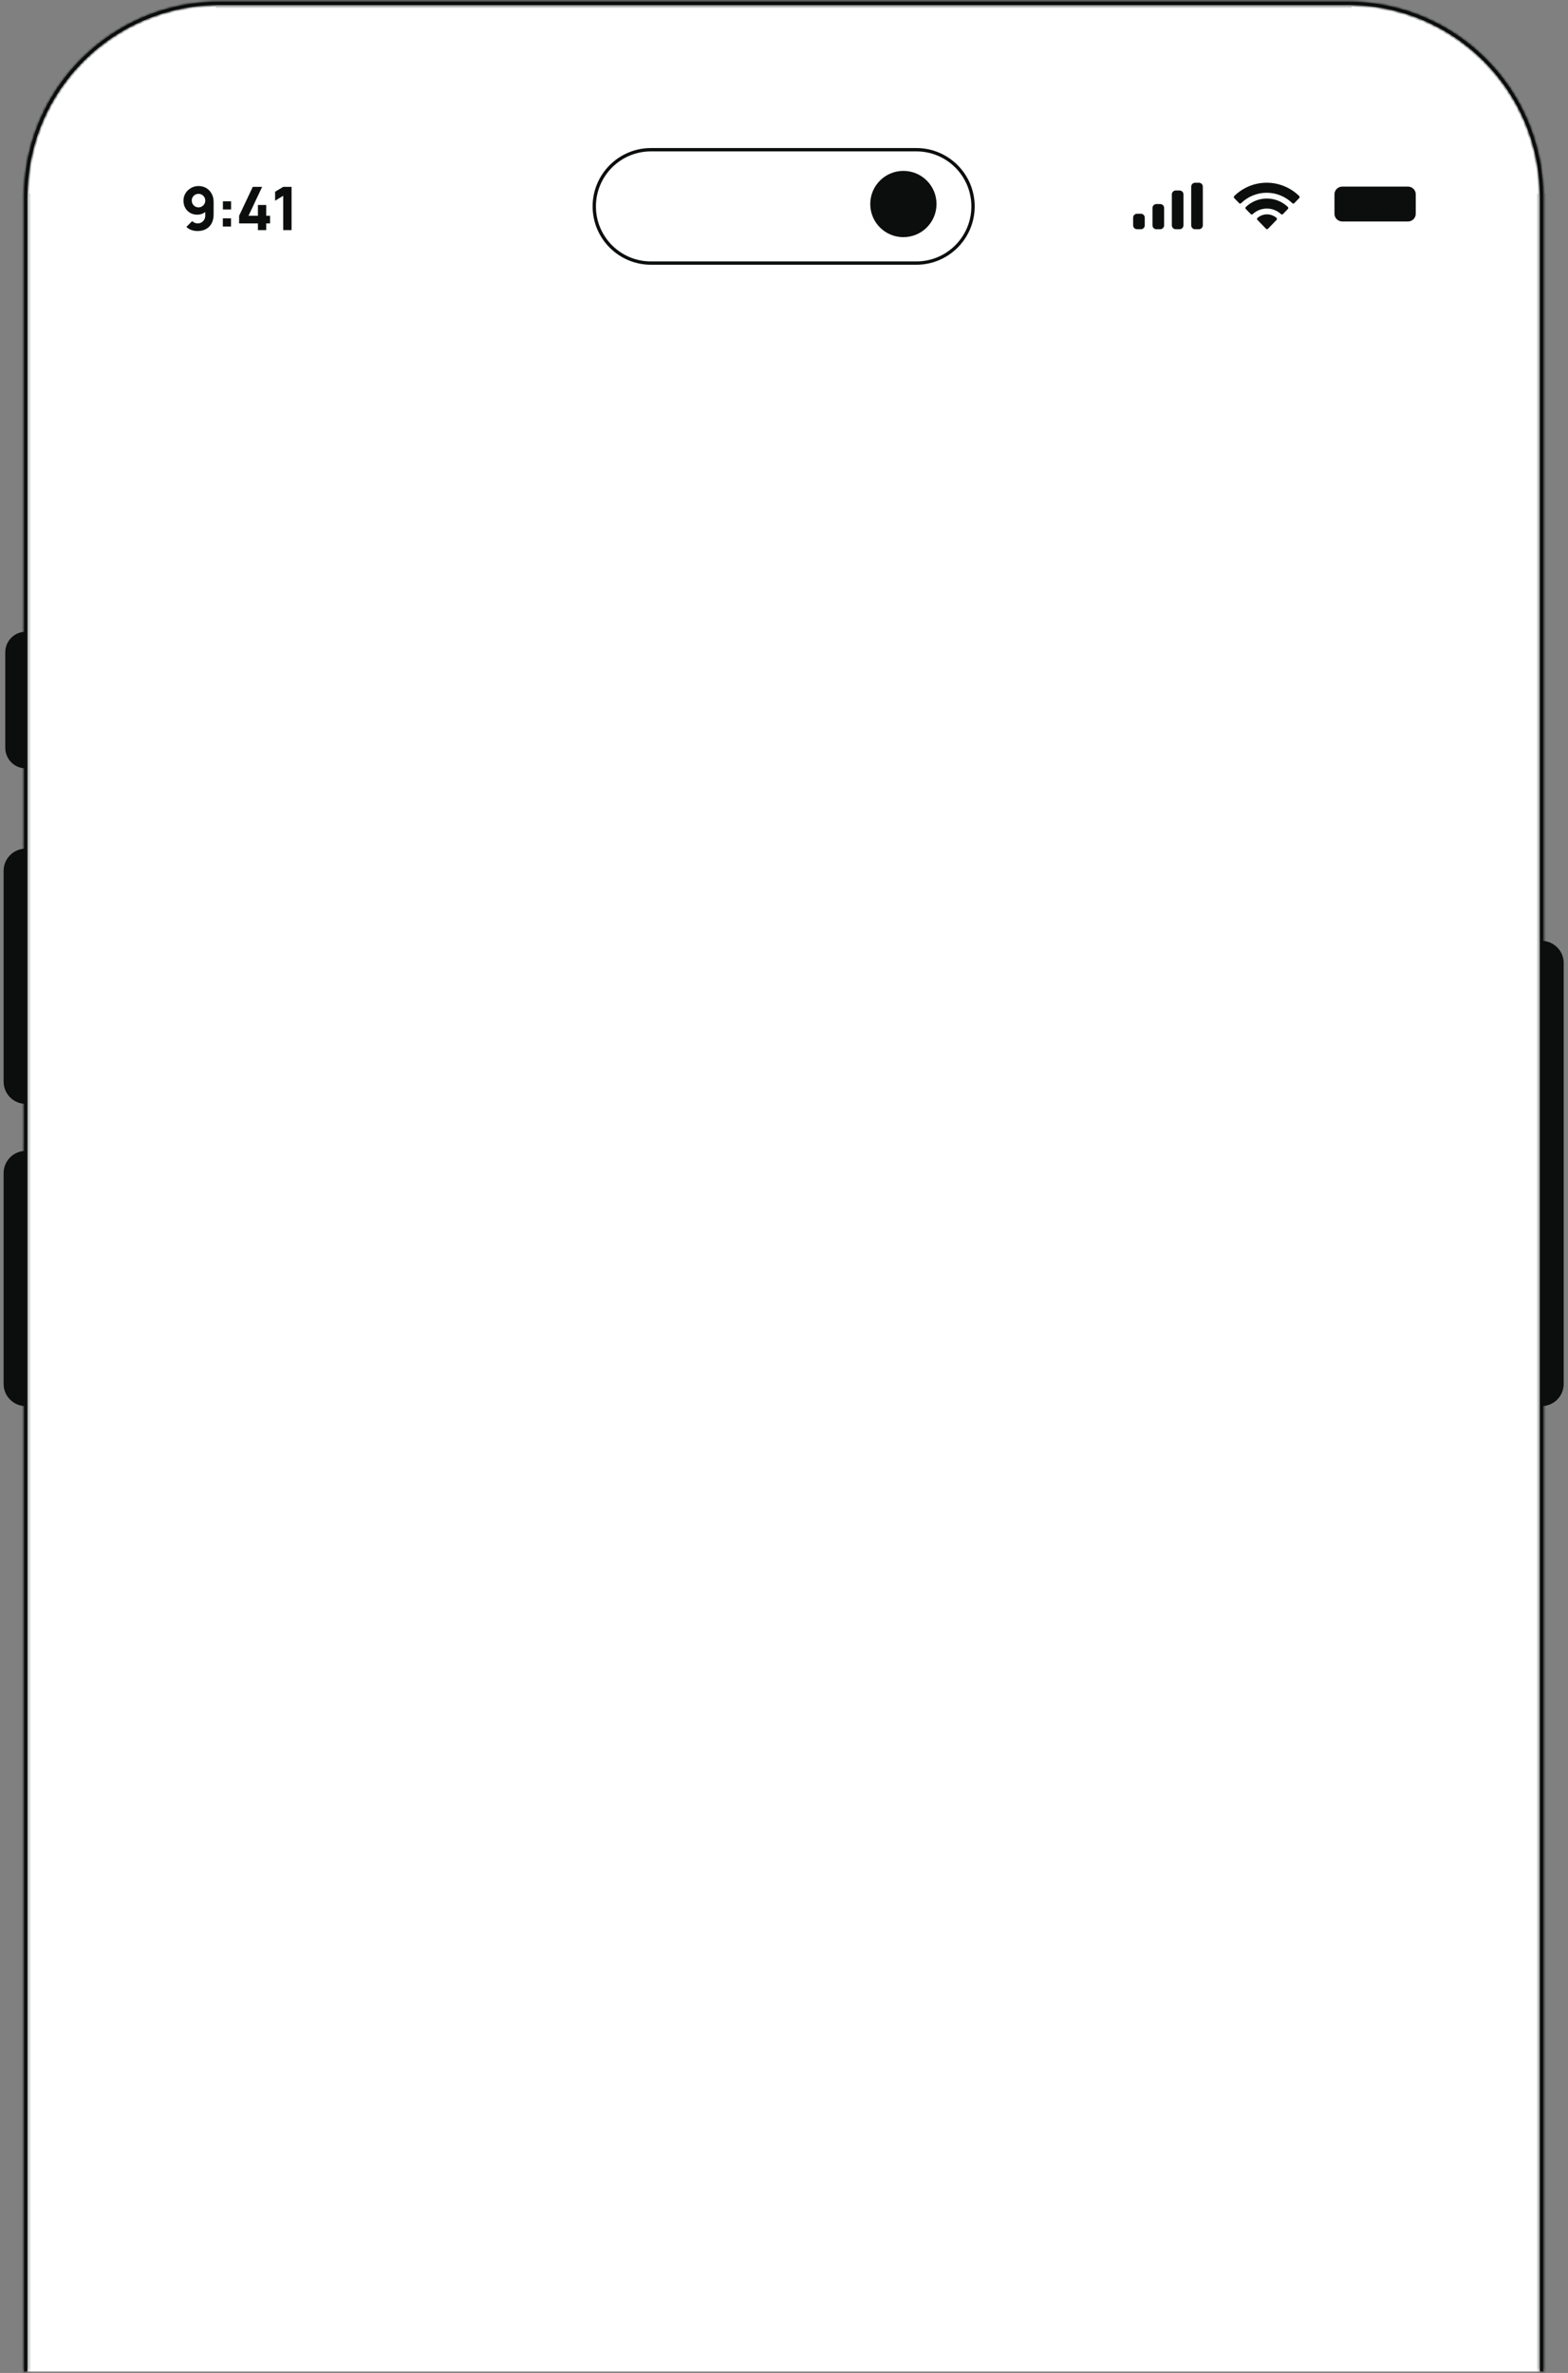<svg width="470" height="711" viewBox="0 0 470 711" fill="none" xmlns="http://www.w3.org/2000/svg">
<rect x="0" y="0" width="470" height="711" fill="#808080" stroke="none"/>
<path d="M2.082 195.429C2.082 192.483 4.341 190.064 7.222 189.811V229.699C4.341 229.446 2.082 227.027 2.082 224.081V195.429Z" fill="#0B0E0D" stroke="#0B0E0D"/>
<path d="M1.582 260.921C1.582 257.53 4.331 254.781 7.722 254.781V330.25C4.331 330.25 1.582 327.501 1.582 324.11V260.921Z" fill="#0B0E0D" stroke="#0B0E0D"/>
<path d="M1.582 351.484C1.582 348.093 4.331 345.344 7.722 345.344V420.813C4.331 420.813 1.582 418.064 1.582 414.673V351.484Z" fill="#0B0E0D" stroke="#0B0E0D"/>
<path d="M462.07 282.406C465.461 282.406 468.21 285.155 468.21 288.546V414.669C468.21 418.06 465.461 420.809 462.07 420.809V282.406Z" fill="#0B0E0D" stroke="#0B0E0D"/>
<path d="M7.723 59C7.723 26.968 33.69 1 65.723 1H404.07C436.103 1 462.07 26.968 462.07 59V710.564H7.723V59Z" fill="white"/>
<mask id="path-6-inside-1_503_2380" fill="white">
<path d="M7.223 59C7.223 26.691 33.414 0.5 65.723 0.5H404.07C436.379 0.5 462.57 26.691 462.57 59H461.57C461.57 27.244 435.827 1.5 404.07 1.5H65.723C33.966 1.5 8.223 27.244 8.223 59H7.223ZM7.223 710.564V59C7.223 26.691 33.414 0.5 65.723 0.5V1.5C33.966 1.5 8.223 27.244 8.223 59V710.564H7.223ZM404.07 0.5C436.379 0.5 462.57 26.691 462.57 59V710.564H461.57V59C461.57 27.244 435.827 1.5 404.07 1.5V0.5Z"/>
</mask>
<path d="M7.223 59C7.223 26.691 33.414 0.5 65.723 0.5H404.07C436.379 0.5 462.57 26.691 462.57 59H461.57C461.57 27.244 435.827 1.5 404.07 1.5H65.723C33.966 1.5 8.223 27.244 8.223 59H7.223ZM7.223 710.564V59C7.223 26.691 33.414 0.5 65.723 0.5V1.5C33.966 1.5 8.223 27.244 8.223 59V710.564H7.223ZM404.07 0.5C436.379 0.5 462.57 26.691 462.57 59V710.564H461.57V59C461.57 27.244 435.827 1.5 404.07 1.5V0.5Z" fill="#0B0E0D"/>
<path d="M7.723 59C7.723 26.967 33.69 1 65.723 1V0C33.138 0 6.723 26.415 6.723 59H7.723ZM404.07 1C436.103 1 462.07 26.967 462.07 59H463.07C463.07 26.415 436.655 0 404.07 0V1ZM462.07 59C462.07 26.968 436.103 1 404.07 1V2C435.551 2 461.07 27.52 461.07 59H462.07ZM65.723 1C33.69 1 7.723 26.968 7.723 59H8.723C8.723 27.52 34.242 2 65.723 2V1ZM462.07 710.064H7.723V711.064H462.07V710.064ZM7.223 59V58H6.223V59H7.223ZM65.723 0.5V-0.5H64.723V0.5H65.723ZM404.07 0.5H405.07V-0.5H404.07V0.5ZM462.57 59H463.57V58H462.57V59ZM461.57 59V58H460.57V59H461.57ZM404.07 1.5V2.5H405.07V1.5H404.07ZM65.723 1.5H64.723V2.5H65.723V1.5ZM8.223 59H9.223V58H8.223V59ZM7.223 710.564H6.223V711.564H7.223V710.564ZM8.223 710.564V711.564H9.223V710.564H8.223ZM462.57 710.564V711.564H463.57V710.564H462.57ZM461.57 710.564H460.57V711.564H461.57V710.564ZM65.723 1.5H404.07V-0.5H65.723V1.5ZM462.57 58H461.57V60H462.57V58ZM404.07 0.5H65.723V2.5H404.07V0.5ZM8.223 58H7.223V60H8.223V58ZM8.223 710.564V59H6.223V710.564H8.223ZM64.723 0.5V1.5H66.723V0.5H64.723ZM7.223 59V710.564H9.223V59H7.223ZM8.223 709.564H7.223V711.564H8.223V709.564ZM461.57 59V710.564H463.57V59H461.57ZM462.57 709.564H461.57V711.564H462.57V709.564ZM462.57 710.564V59H460.57V710.564H462.57ZM405.07 1.5V0.5H403.07V1.5H405.07Z" fill="#0B0E0D" mask="url(#path-6-inside-1_503_2380)"/>
<path d="M59.513 55.74C60.371 55.74 61.139 55.941 61.817 56.343C62.501 56.745 63.041 57.306 63.437 58.026C63.833 58.74 64.031 59.568 64.031 60.51V64.272C64.031 65.292 63.833 66.174 63.437 66.918C63.041 67.656 62.483 68.226 61.763 68.628C61.043 69.024 60.197 69.222 59.225 69.222C58.595 69.222 57.995 69.129 57.425 68.943C56.861 68.751 56.339 68.436 55.859 67.998L57.605 66.252C57.821 66.468 58.07 66.636 58.352 66.756C58.64 66.876 58.931 66.936 59.225 66.936C59.693 66.936 60.098 66.828 60.44 66.612C60.788 66.39 61.055 66.105 61.241 65.757C61.433 65.403 61.529 65.028 61.529 64.632V62.706L61.943 63.156C61.577 63.534 61.148 63.825 60.656 64.029C60.164 64.227 59.657 64.326 59.135 64.326C58.319 64.326 57.599 64.143 56.975 63.777C56.357 63.411 55.871 62.91 55.517 62.274C55.169 61.638 54.995 60.912 54.995 60.096C54.995 59.28 55.202 58.545 55.616 57.891C56.03 57.231 56.579 56.709 57.263 56.325C57.947 55.935 58.697 55.74 59.513 55.74ZM59.513 58.08C59.141 58.08 58.799 58.17 58.487 58.35C58.181 58.53 57.935 58.773 57.749 59.079C57.569 59.385 57.479 59.724 57.479 60.096C57.479 60.468 57.569 60.81 57.749 61.122C57.929 61.428 58.172 61.674 58.478 61.86C58.784 62.04 59.123 62.13 59.495 62.13C59.867 62.13 60.206 62.04 60.512 61.86C60.824 61.674 61.07 61.428 61.25 61.122C61.436 60.81 61.529 60.468 61.529 60.096C61.529 59.736 61.439 59.403 61.259 59.097C61.079 58.791 60.836 58.545 60.53 58.359C60.224 58.173 59.885 58.08 59.513 58.08ZM66.799 67.872V65.424H69.247V67.872H66.799ZM66.817 62.76V60.312H69.265V62.76H66.817ZM77.313 68.952V66.936H71.679V64.65L75.765 55.992H78.573L74.487 64.65H77.313V61.41H79.797V64.65H80.949V66.936H79.797V68.952H77.313ZM84.89 68.952V58.656L82.46 60.15V57.45L84.89 55.992H87.392V68.952H84.89Z" fill="#0B0E0D"/>
<path opacity="0.35" d="M402.32 54.205H422.048C424.274 54.205 426.078 56.009 426.078 58.235V64.037C426.078 66.263 424.274 68.067 422.048 68.067H402.32C400.094 68.067 398.29 66.263 398.29 64.037V58.235C398.29 56.009 400.094 54.205 402.32 54.205Z" stroke="white" stroke-width="1.224"/>
<path opacity="0.4" d="M427.852 59.398V64.296C428.837 63.881 429.478 62.916 429.478 61.847C429.478 60.778 428.837 59.813 427.852 59.398Z" fill="white"/>
<path d="M399.999 58.235C399.999 56.953 401.038 55.914 402.32 55.914H422.049C423.331 55.914 424.37 56.953 424.37 58.235V64.038C424.37 65.32 423.331 66.359 422.049 66.359H402.32C401.038 66.359 399.999 65.32 399.999 64.038V58.235Z" fill="#0B0E0D"/>
<path fill-rule="evenodd" clip-rule="evenodd" d="M379.69 57.753C382.553 57.753 385.306 58.876 387.38 60.889C387.536 61.044 387.786 61.042 387.94 60.885L389.433 59.346C389.511 59.266 389.555 59.158 389.554 59.045C389.553 58.932 389.509 58.824 389.43 58.745C383.985 53.418 375.395 53.418 369.95 58.745C369.871 58.824 369.826 58.932 369.825 59.045C369.824 59.157 369.868 59.266 369.946 59.346L371.439 60.885C371.593 61.043 371.843 61.045 371.999 60.889C374.074 58.876 376.827 57.753 379.69 57.753ZM379.73 62.489C381.303 62.489 382.819 63.086 383.985 64.163C384.143 64.317 384.391 64.313 384.545 64.156L386.037 62.618C386.115 62.537 386.159 62.428 386.158 62.314C386.157 62.2 386.111 62.092 386.031 62.013C382.481 58.642 376.983 58.642 373.433 62.013C373.352 62.092 373.307 62.2 373.306 62.314C373.305 62.428 373.348 62.537 373.427 62.618L374.918 64.156C375.072 64.313 375.32 64.317 375.478 64.163C376.643 63.087 378.158 62.49 379.73 62.489ZM382.764 65.592C382.766 65.706 382.723 65.816 382.643 65.896L380.063 68.554C379.987 68.632 379.884 68.676 379.776 68.676C379.669 68.676 379.566 68.632 379.49 68.554L376.909 65.896C376.83 65.816 376.786 65.706 376.788 65.592C376.791 65.478 376.839 65.37 376.922 65.293C378.57 63.871 380.983 63.871 382.631 65.293C382.714 65.37 382.762 65.478 382.764 65.592Z" fill="#0B0E0D"/>
<path d="M351.256 58.239C351.256 57.598 351.776 57.078 352.417 57.078H353.577C354.218 57.078 354.738 57.598 354.738 58.239V67.523C354.738 68.164 354.218 68.683 353.577 68.683H352.417C351.776 68.683 351.256 68.164 351.256 67.523V58.239Z" fill="#0B0E0D"/>
<path d="M357.059 55.918C357.059 55.277 357.579 54.758 358.22 54.758H359.38C360.021 54.758 360.541 55.277 360.541 55.918V67.523C360.541 68.164 360.021 68.684 359.38 68.684H358.22C357.579 68.684 357.059 68.164 357.059 67.523V55.918Z" fill="#0B0E0D"/>
<path d="M345.454 62.301C345.454 61.66 345.973 61.141 346.614 61.141H347.775C348.416 61.141 348.935 61.66 348.935 62.301V67.523C348.935 68.164 348.416 68.684 347.775 68.684H346.614C345.973 68.684 345.454 68.164 345.454 67.523V62.301Z" fill="#0B0E0D"/>
<path d="M339.651 65.201C339.651 64.561 340.171 64.041 340.812 64.041H341.972C342.613 64.041 343.133 64.561 343.133 65.201V67.522C343.133 68.163 342.613 68.683 341.972 68.683H340.812C340.171 68.683 339.651 68.163 339.651 67.522V65.201Z" fill="#0B0E0D"/>
<path d="M274.676 44.859H195.114C185.735 44.859 178.131 52.463 178.131 61.843C178.131 71.222 185.735 78.826 195.114 78.826H274.676C284.056 78.826 291.66 71.222 291.66 61.843C291.66 52.463 284.056 44.859 274.676 44.859Z" stroke="#0B0E0D"/>
<path d="M270.784 71.062C276.268 71.062 280.714 66.617 280.714 61.133C280.714 55.649 276.268 51.203 270.784 51.203C265.3 51.203 260.854 55.649 260.854 61.133C260.854 66.617 265.3 71.062 270.784 71.062Z" fill="#0B0E0D"/>
</svg>
